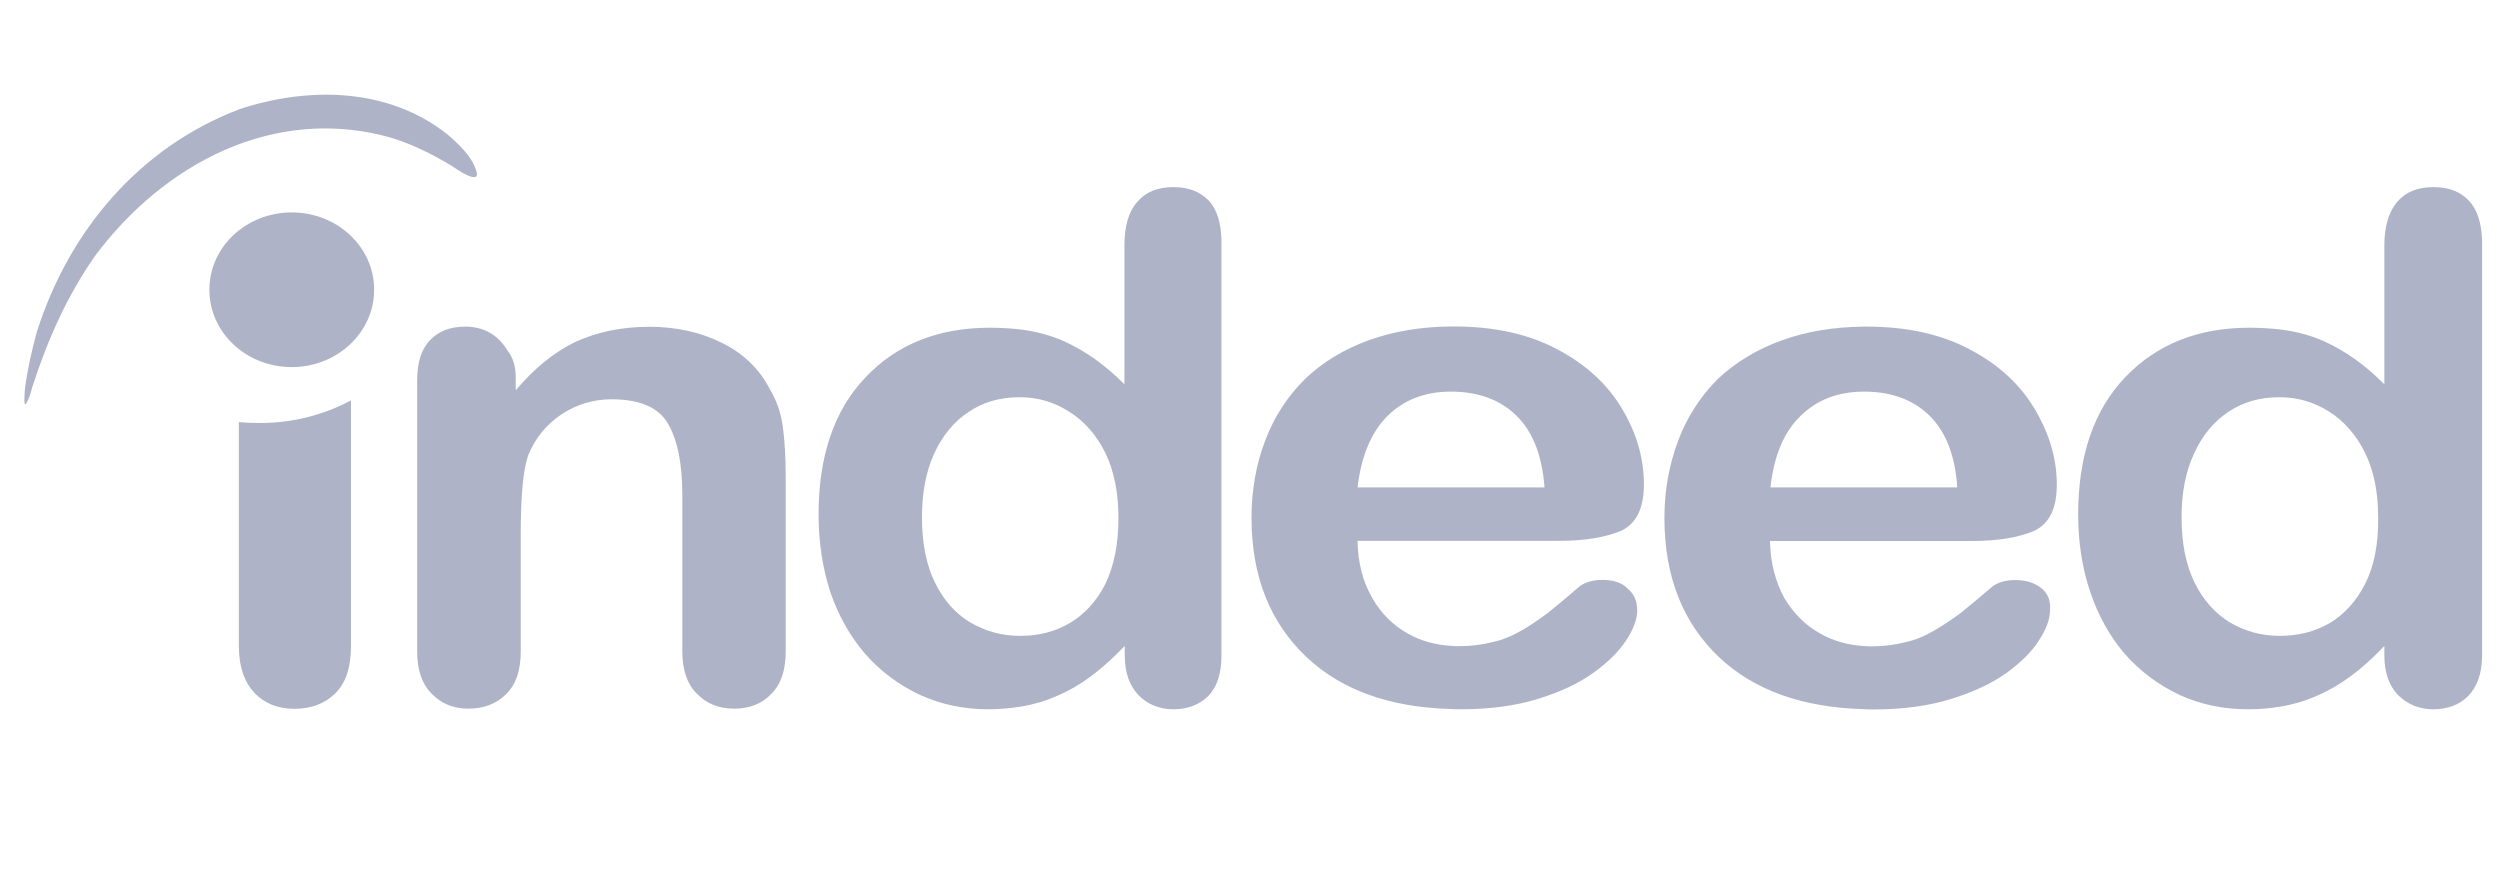 <svg width="112" height="40" viewBox="0 0 112 40" fill="none" xmlns="http://www.w3.org/2000/svg">
<g clip-path="url(#clip0_3_1131)">
<path fill-rule="evenodd" clip-rule="evenodd" d="M110.614 8.998C110.226 8.585 109.703 8.382 109.008 8.382C108.313 8.382 107.768 8.599 107.386 9.054C107.013 9.495 106.819 10.153 106.819 11V17.216C105.952 16.341 105.055 15.718 104.137 15.298C103.569 15.039 102.896 14.85 102.142 14.759C101.701 14.71 101.26 14.682 100.767 14.682C98.481 14.682 96.628 15.417 95.209 16.901C93.804 18.371 93.102 20.422 93.102 23.047C93.102 24.286 93.281 25.448 93.64 26.512C93.998 27.569 94.506 28.5 95.194 29.298C95.881 30.082 96.71 30.691 97.644 31.132C98.578 31.559 99.602 31.776 100.715 31.776C101.223 31.776 101.708 31.734 102.149 31.657C102.456 31.615 102.724 31.538 103.016 31.461C103.718 31.244 104.376 30.929 104.973 30.53C105.593 30.117 106.199 29.592 106.819 28.941V29.354C106.819 30.131 107.028 30.719 107.439 31.146C107.865 31.559 108.388 31.776 109.008 31.776C109.658 31.776 110.181 31.573 110.577 31.181C110.973 30.768 111.197 30.173 111.197 29.361V10.776C111.174 10.006 110.988 9.397 110.614 8.998ZM105.96 26.155C105.564 26.939 105.011 27.534 104.361 27.919C103.688 28.304 102.956 28.486 102.142 28.486H102.127C101.312 28.486 100.588 28.283 99.908 27.891C99.236 27.478 98.698 26.883 98.309 26.085C97.921 25.287 97.734 24.307 97.734 23.173C97.734 22.088 97.913 21.136 98.287 20.338C98.645 19.526 99.168 18.896 99.826 18.455C100.498 18.007 101.245 17.797 102.097 17.797H102.142C102.941 17.797 103.666 18.014 104.346 18.441C105.018 18.868 105.556 19.484 105.952 20.282C106.348 21.08 106.542 22.06 106.542 23.173C106.557 24.363 106.363 25.357 105.96 26.155ZM91.436 26.337C91.144 26.106 90.763 25.987 90.278 25.987C89.837 25.987 89.523 26.092 89.276 26.26C88.701 26.75 88.231 27.149 87.872 27.436C87.513 27.709 87.117 27.975 86.677 28.234C86.266 28.479 85.81 28.675 85.354 28.773C84.883 28.892 84.39 28.955 83.837 28.955C83.71 28.955 83.606 28.955 83.494 28.941C82.806 28.899 82.156 28.724 81.581 28.402C80.894 28.031 80.356 27.485 79.93 26.778C79.534 26.043 79.31 25.189 79.295 24.237H88.335C89.545 24.237 90.479 24.069 91.144 23.775C91.817 23.453 92.145 22.767 92.145 21.71C92.145 20.562 91.817 19.442 91.167 18.343C90.517 17.244 89.568 16.348 88.26 15.662C86.968 14.969 85.429 14.633 83.621 14.633H83.486C82.149 14.647 80.924 14.85 79.84 15.242C78.697 15.655 77.748 16.236 76.949 16.985C76.195 17.748 75.589 18.658 75.186 19.729C74.782 20.8 74.566 21.962 74.566 23.194C74.566 25.84 75.395 27.912 77.031 29.459C78.585 30.915 80.729 31.692 83.471 31.769C83.621 31.783 83.785 31.783 83.95 31.783C85.227 31.783 86.385 31.629 87.386 31.321C88.387 31.013 89.217 30.628 89.874 30.159C90.532 29.683 91.032 29.193 91.346 28.689C91.675 28.185 91.839 27.737 91.839 27.359C91.884 26.904 91.734 26.561 91.436 26.337ZM80.67 18.63C81.402 17.909 82.351 17.545 83.501 17.545H83.516C84.712 17.545 85.69 17.895 86.422 18.602C87.155 19.309 87.595 20.394 87.685 21.836H79.317C79.474 20.422 79.915 19.351 80.67 18.63ZM71.801 25.98C71.346 25.98 71.032 26.085 70.785 26.253C70.218 26.743 69.739 27.142 69.381 27.429C69.022 27.702 68.641 27.968 68.2 28.227C67.775 28.472 67.334 28.668 66.863 28.766C66.407 28.885 65.899 28.948 65.346 28.948C65.219 28.948 65.115 28.948 65.003 28.934C64.315 28.892 63.665 28.717 63.09 28.395C62.418 28.024 61.865 27.478 61.469 26.771C61.043 26.036 60.834 25.182 60.819 24.23H69.844C71.039 24.23 71.973 24.062 72.653 23.768C73.311 23.446 73.647 22.76 73.647 21.703C73.647 20.555 73.333 19.435 72.683 18.336C72.033 17.237 71.077 16.341 69.777 15.655C68.484 14.962 66.93 14.626 65.137 14.626H64.988C63.65 14.64 62.44 14.843 61.342 15.235C60.199 15.648 59.25 16.229 58.465 16.978C57.696 17.741 57.091 18.651 56.687 19.722C56.276 20.793 56.067 21.955 56.067 23.187C56.067 25.833 56.904 27.905 58.548 29.452C60.102 30.908 62.238 31.685 64.973 31.762C65.137 31.776 65.287 31.776 65.451 31.776C66.743 31.776 67.886 31.622 68.888 31.314C69.889 31.006 70.718 30.621 71.368 30.152C72.04 29.676 72.526 29.186 72.855 28.682C73.184 28.178 73.348 27.73 73.348 27.352C73.348 26.925 73.198 26.589 72.907 26.358C72.653 26.092 72.25 25.98 71.801 25.98ZM62.164 18.63C62.896 17.909 63.845 17.545 64.995 17.545H65.01C66.206 17.545 67.184 17.895 67.916 18.602C68.656 19.309 69.089 20.394 69.194 21.836H60.819C60.983 20.422 61.439 19.351 62.164 18.63ZM10.702 28.955V18.91C11.016 18.938 11.322 18.952 11.621 18.952C13.123 18.952 14.528 18.581 15.723 17.937V28.962C15.723 29.9 15.491 30.6 15.021 31.062C14.55 31.524 13.945 31.755 13.19 31.755C12.458 31.755 11.868 31.524 11.405 31.048C10.956 30.565 10.702 29.886 10.702 28.955ZM54.162 8.998C53.773 8.585 53.243 8.382 52.563 8.382C51.861 8.382 51.323 8.599 50.942 9.054C50.553 9.495 50.374 10.153 50.374 11V17.216C49.508 16.341 48.611 15.718 47.692 15.298C47.117 15.039 46.452 14.85 45.712 14.759C45.286 14.71 44.831 14.682 44.337 14.682C42.051 14.682 40.184 15.417 38.779 16.901C37.374 18.371 36.672 20.422 36.672 23.047C36.672 24.286 36.851 25.448 37.195 26.512C37.554 27.569 38.077 28.5 38.764 29.298C39.451 30.082 40.281 30.691 41.215 31.132C42.163 31.559 43.172 31.776 44.285 31.776C44.778 31.776 45.264 31.734 45.72 31.657C46.026 31.615 46.295 31.538 46.586 31.461C47.289 31.244 47.946 30.929 48.544 30.53C49.164 30.117 49.754 29.592 50.389 28.941V29.354C50.389 30.131 50.598 30.719 51.009 31.146C51.405 31.559 51.958 31.776 52.578 31.776C53.198 31.776 53.736 31.573 54.132 31.181C54.528 30.768 54.722 30.173 54.722 29.361V10.776C54.707 10.006 54.528 9.397 54.162 8.998ZM49.523 26.155C49.127 26.939 48.574 27.534 47.916 27.919C47.259 28.304 46.512 28.486 45.712 28.486H45.697C44.883 28.486 44.158 28.283 43.478 27.891C42.791 27.478 42.268 26.883 41.88 26.085C41.491 25.287 41.304 24.307 41.304 23.173C41.304 22.088 41.483 21.136 41.842 20.338C42.216 19.526 42.724 18.896 43.396 18.455C44.054 18.007 44.816 17.797 45.652 17.797H45.705C46.504 17.797 47.229 18.014 47.894 18.441C48.581 18.868 49.119 19.484 49.515 20.282C49.904 21.08 50.105 22.06 50.105 23.173C50.113 24.363 49.904 25.357 49.523 26.155ZM23.105 16.964V17.482C23.934 16.502 24.808 15.795 25.757 15.326C26.735 14.878 27.834 14.64 29.089 14.64C30.299 14.64 31.39 14.885 32.346 15.361C33.31 15.837 34.012 16.523 34.476 17.412C34.789 17.93 34.984 18.497 35.066 19.085C35.148 19.666 35.2 20.436 35.2 21.367V29.179C35.2 30.033 34.984 30.663 34.55 31.09C34.139 31.531 33.572 31.748 32.899 31.748C32.212 31.748 31.659 31.531 31.218 31.076C30.777 30.635 30.568 30.005 30.568 29.179V22.179C30.568 20.786 30.359 19.729 29.933 18.994C29.522 18.259 28.671 17.888 27.4 17.888C26.571 17.888 25.831 18.119 25.159 18.56C24.487 19.008 23.979 19.617 23.657 20.415C23.441 21.045 23.329 22.207 23.329 23.936V29.186C23.329 30.047 23.112 30.67 22.671 31.104C22.23 31.531 21.677 31.748 20.99 31.748C20.318 31.748 19.78 31.531 19.339 31.076C18.898 30.635 18.689 30.005 18.689 29.179V17.034C18.689 16.236 18.883 15.627 19.264 15.242C19.638 14.843 20.161 14.633 20.833 14.633C21.229 14.633 21.588 14.71 21.917 14.892C22.245 15.074 22.507 15.333 22.716 15.676C23.022 16.054 23.105 16.474 23.105 16.964ZM10.732 4.889C13.84 3.867 17.396 3.923 20.049 6.023C20.542 6.45 21.11 6.975 21.326 7.612C21.603 8.396 20.392 7.535 20.213 7.416C19.346 6.898 18.48 6.464 17.501 6.163C12.271 4.693 7.318 7.346 4.24 11.49C2.977 13.31 2.133 15.228 1.446 17.342C1.378 17.573 1.311 17.874 1.169 18.077C1.035 18.308 1.117 17.461 1.117 17.419C1.229 16.544 1.423 15.704 1.655 14.857C3.082 10.363 6.22 6.611 10.732 4.889ZM16.762 12.981C16.762 14.892 15.11 16.446 13.071 16.446C11.031 16.446 9.38 14.899 9.38 12.981C9.38 11.063 11.031 9.516 13.071 9.516C15.11 9.516 16.762 11.063 16.762 12.981Z" fill="#AFB3C7"/>
</g>
<defs>
<clipPath id="clip0_3_1131">
<rect width="111.029" height="28" fill="white" transform="translate(0.624 4)"/>
</clipPath>
</defs>
</svg>
